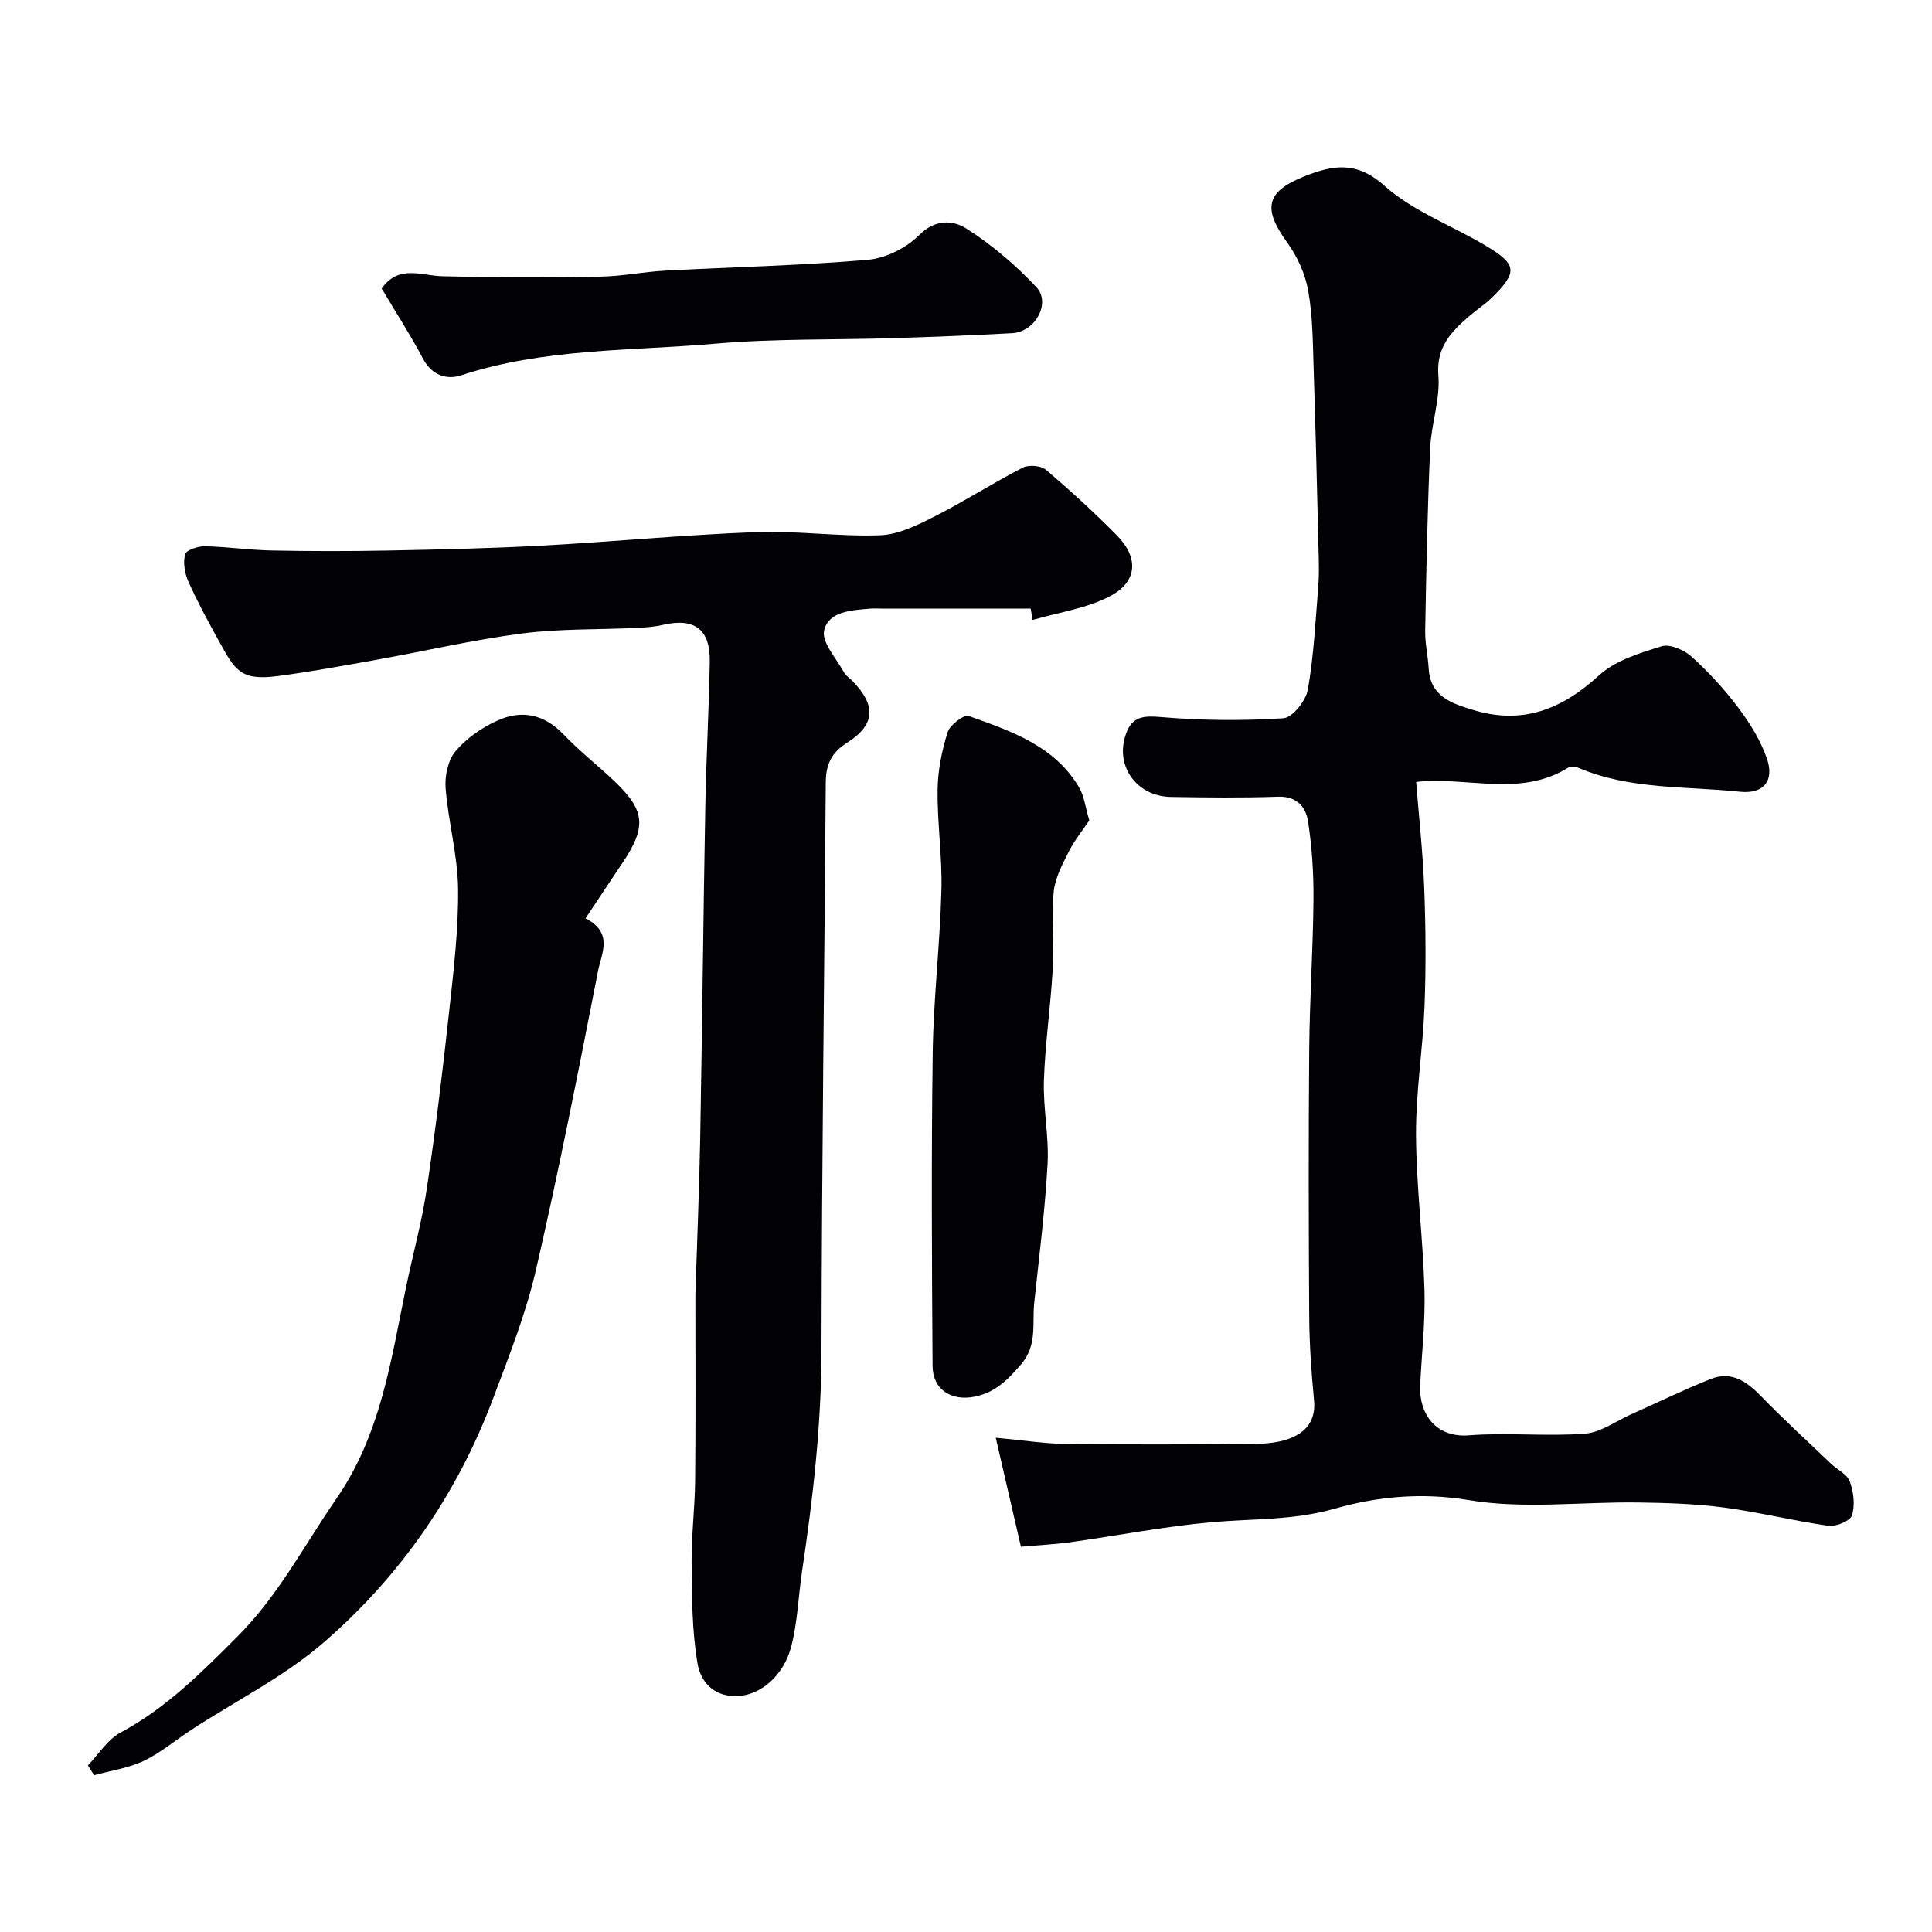 <svg enable-background="new 0 0 400 400" viewBox="0 0 400 400" xmlns="http://www.w3.org/2000/svg"><g fill="#010103"><path d="m211.37 320.23c-1.74-7.53-3.36-14.53-5.21-22.56 5.75.53 10.11 1.23 14.49 1.28 12.86.16 25.72.11 38.58.01 2.59-.02 5.33-.22 7.72-1.11 3.41-1.27 5.51-3.74 5.11-7.91-.55-5.74-.96-11.51-1-17.27-.12-18.49-.16-36.99 0-55.48.09-10.3.79-20.59.88-30.89.05-5.42-.3-10.91-1.13-16.26-.45-2.93-2.31-5.23-6.2-5.09-7.38.26-14.78.17-22.17.05-7.46-.12-12-6.99-9.03-13.77 1.26-2.88 3.55-3.06 6.85-2.78 8.44.73 17 .79 25.45.26 1.87-.12 4.65-3.61 5.06-5.9 1.24-7.07 1.59-14.31 2.17-21.49.19-2.34.12-4.71.06-7.07-.31-12.6-.61-25.2-1.02-37.79-.18-5.44-.18-10.95-1.13-16.27-.62-3.51-2.27-7.12-4.37-10.02-5.07-6.98-4.42-10.5 3.63-13.68 5.73-2.27 10.68-3.26 16.49 1.94 6.03 5.4 14.23 8.33 21.31 12.62 6.21 3.75 6.27 5.35.97 10.57-1.39 1.37-3.07 2.44-4.56 3.72-3.81 3.27-7 6.46-6.52 12.44.4 4.93-1.48 10-1.7 15.04-.56 12.58-.8 25.17-1.03 37.76-.05 2.59.57 5.19.72 7.79.33 5.87 4.78 7.27 9.24 8.63 10.16 3.09 18.32-.11 25.99-7.14 3.38-3.1 8.43-4.65 12.98-6.05 1.74-.54 4.71.76 6.26 2.17 3.53 3.2 6.81 6.77 9.67 10.59 2.4 3.2 4.61 6.77 5.9 10.52 1.57 4.6-.71 7.35-5.62 6.83-11.17-1.18-22.66-.39-33.34-4.92-.62-.26-1.61-.43-2.1-.12-9.99 6.28-20.83 1.85-31.57 3.01.55 7.02 1.38 14.48 1.67 21.97.31 8.15.38 16.33.06 24.48-.34 8.88-1.8 17.73-1.76 26.6.06 10.69 1.44 21.37 1.75 32.08.19 6.58-.57 13.2-.89 19.8-.28 5.83 3.19 10.88 10.06 10.35 7.98-.62 16.07.26 24.05-.34 3.29-.25 6.43-2.62 9.63-4.04 5.45-2.43 10.83-5.05 16.37-7.27 4.31-1.73 7.47.46 10.46 3.54 4.67 4.81 9.63 9.34 14.48 13.97 1.31 1.25 3.34 2.19 3.89 3.69.79 2.16 1.13 4.9.46 7.01-.37 1.17-3.31 2.38-4.89 2.16-7.25-1.02-14.4-2.82-21.66-3.78-5.9-.78-11.9-.96-17.86-1.04-11.66-.15-23.57 1.41-34.92-.49-9.79-1.64-19.02-.72-27.83 1.79-8.52 2.43-16.88 2.03-25.34 2.78-9.91.88-19.73 2.81-29.61 4.19-3.26.43-6.53.58-9.95.89z"/><path d="m213.39 126c-10.26 0-20.52 0-30.79 0-.83 0-1.67-.06-2.5.01-3.79.34-8.57.55-9.47 4.52-.56 2.46 2.54 5.78 4.1 8.66.38.7 1.16 1.18 1.74 1.78 4.96 5.06 4.79 9.09-1.12 12.82-3.23 2.04-4.36 4.54-4.38 8.13-.29 39.25-.82 78.5-.89 117.76-.03 15.38-1.76 30.52-4.03 45.67-.77 5.16-.92 10.47-2.22 15.49-1.6 6.18-6.27 9.83-10.51 10.26-5.23.53-8.2-2.67-8.89-6.62-1.17-6.77-1.17-13.78-1.24-20.69-.06-5.77.67-11.54.73-17.31.13-12.7.05-25.4.05-38.1 0-.33.01-.67.02-1 .33-10.6.79-21.19.98-31.79.41-22.76.64-45.52 1.05-68.28.18-10.1.75-20.19.93-30.29.12-6.77-3.18-9.17-9.76-7.64-1.74.41-3.57.53-5.37.62-7.93.38-15.93.14-23.78 1.16-10.15 1.32-20.17 3.66-30.26 5.47-6.74 1.21-13.48 2.45-20.27 3.34-7.92 1.05-8.91-1.35-12.32-7.5-2.2-3.97-4.37-7.98-6.21-12.12-.75-1.68-1.11-3.9-.65-5.6.24-.89 2.67-1.67 4.1-1.65 4.6.09 9.19.78 13.79.87 8.02.16 16.04.17 24.06.01 10.6-.21 21.21-.44 31.79-1.01 14.8-.8 29.58-2.24 44.39-2.8 8.57-.33 17.2.97 25.77.65 3.79-.14 7.69-2.09 11.21-3.87 6.22-3.15 12.11-6.94 18.31-10.13 1.24-.64 3.76-.43 4.8.45 5.09 4.33 10.04 8.85 14.72 13.61 4.53 4.61 4.24 9.58-1.48 12.57-4.86 2.54-10.64 3.34-16.01 4.91-.12-.8-.26-1.58-.39-2.36z"/><path d="m121.23 190.14c5.84 2.96 3.28 7.32 2.6 10.83-4.07 20.77-8.15 41.55-12.92 62.17-2.07 8.96-5.53 17.63-8.77 26.27-7.39 19.74-19.15 36.77-34.95 50.5-8.25 7.18-18.36 12.22-27.61 18.25-3.28 2.14-6.31 4.75-9.81 6.41-3.19 1.51-6.85 2.02-10.3 2.97-.42-.68-.84-1.36-1.26-2.04 2.23-2.32 4.07-5.37 6.77-6.81 9.4-5.04 16.63-12.31 24.1-19.78 8.55-8.55 13.86-18.91 20.53-28.57 9.22-13.35 11.31-28.56 14.42-43.66 1.41-6.85 3.3-13.63 4.33-20.54 1.81-12.14 3.28-24.33 4.61-36.54.93-8.5 1.96-17.06 1.87-25.58-.08-6.95-2.02-13.85-2.58-20.82-.2-2.54.49-5.82 2.06-7.68 2.24-2.66 5.41-4.85 8.61-6.31 5.02-2.3 9.72-1.38 13.77 2.87 3.41 3.58 7.38 6.62 10.93 10.07 5.95 5.79 6.15 9.18 1.3 16.43-2.52 3.75-5 7.49-7.7 11.56z"/><path d="m225.53 169.85c-1.33 1.99-3.06 4.1-4.26 6.49-1.34 2.66-2.85 5.5-3.12 8.37-.5 5.28.1 10.65-.2 15.96-.43 7.69-1.57 15.34-1.82 23.03-.19 5.74 1.07 11.55.76 17.27-.53 9.63-1.76 19.23-2.77 28.83-.45 4.3.7 8.7-2.74 12.7-2.77 3.22-5.36 5.84-9.68 6.68-4.73.91-8.58-1.44-8.62-6.36-.15-21.64-.27-43.28.03-64.91.16-11.2 1.5-22.37 1.8-33.57.19-6.91-.87-13.85-.79-20.77.04-4.01.87-8.13 2.07-11.97.47-1.5 3.37-3.71 4.37-3.36 8.75 3.12 17.77 6.14 22.88 14.83 1.03 1.75 1.25 3.98 2.09 6.78z"/><path d="m79.02 59.73c3.53-5 8.16-2.65 12.57-2.54 10.92.27 21.85.25 32.76.08 4.42-.07 8.82-.99 13.24-1.23 14.03-.75 28.09-1.05 42.08-2.25 3.73-.32 8-2.48 10.67-5.15 3.39-3.4 7.09-3.01 9.77-1.3 5.26 3.36 10.17 7.53 14.45 12.1 3.1 3.31-.26 9.28-4.97 9.54-8.09.44-16.2.76-24.3 1.02-12.43.39-24.92.08-37.28 1.16-17.58 1.53-35.46.92-52.58 6.56-2.86.94-6 .04-7.82-3.4-2.59-4.9-5.6-9.56-8.59-14.59z"/></g></svg>
